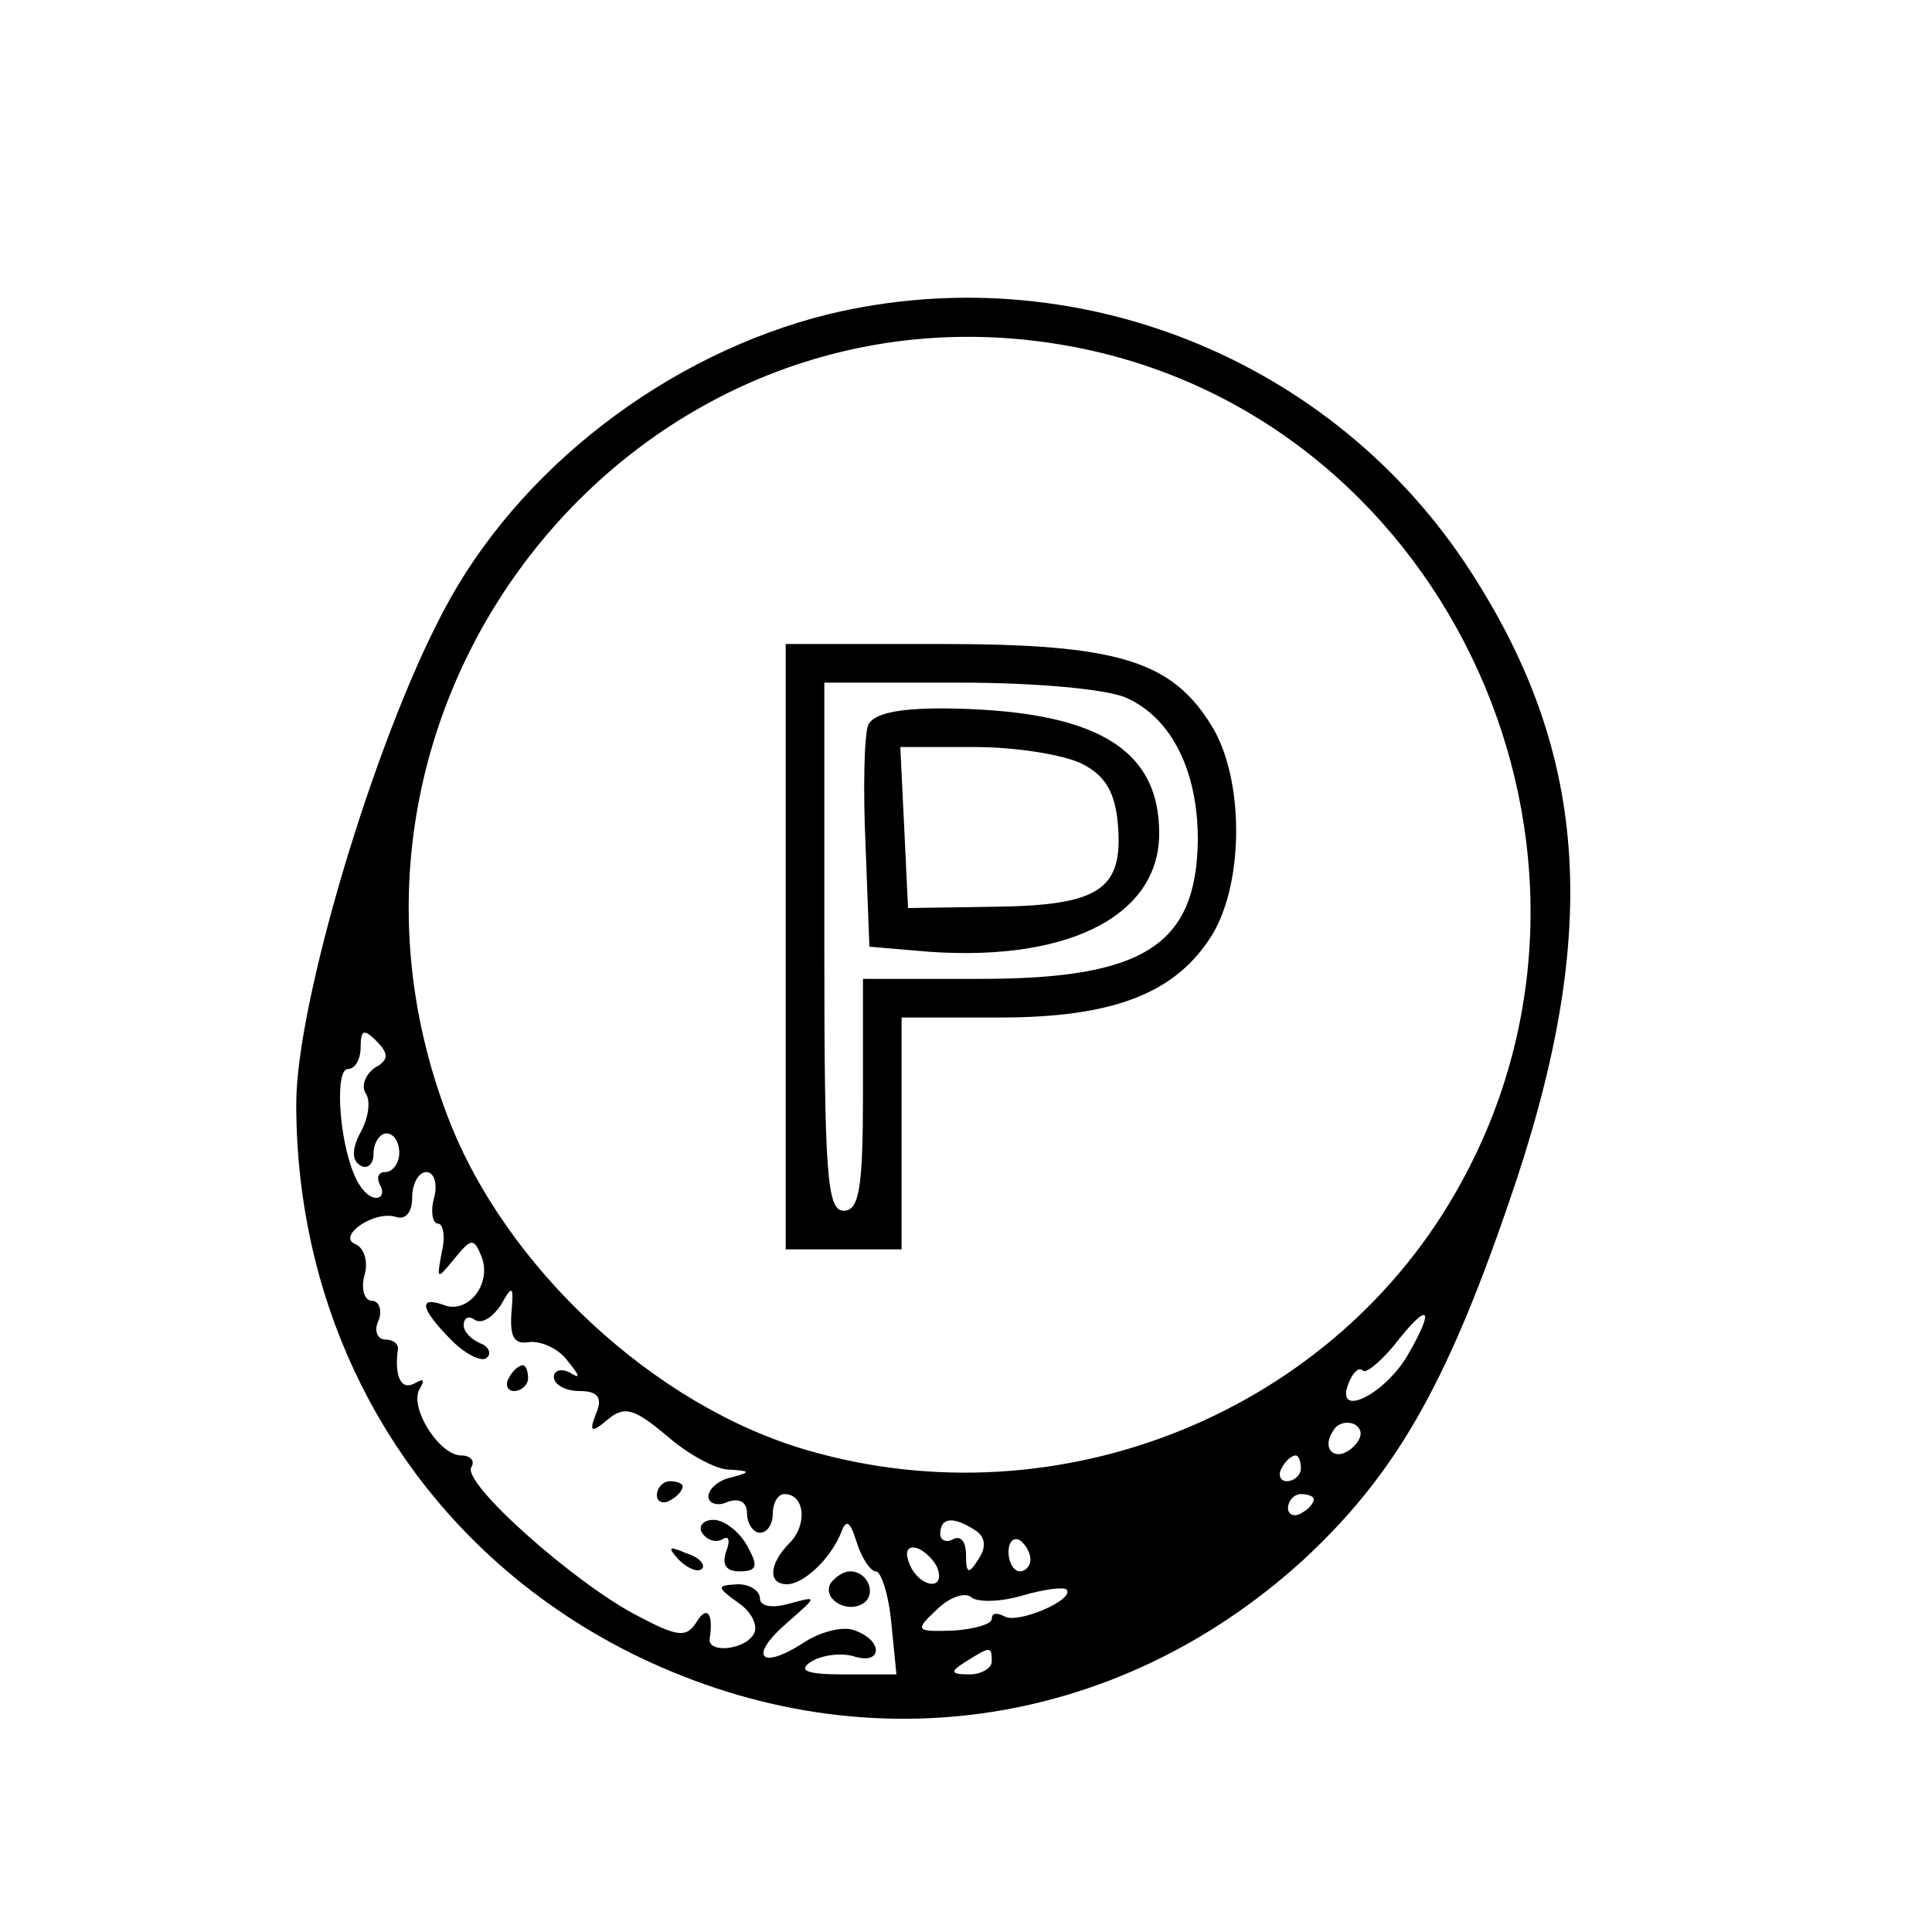<?xml version="1.0" standalone="no"?>
<!DOCTYPE svg PUBLIC "-//W3C//DTD SVG 20010904//EN"
 "http://www.w3.org/TR/2001/REC-SVG-20010904/DTD/svg10.dtd">
<svg version="1.0" xmlns="http://www.w3.org/2000/svg"
 width="150pt" height="150pt" viewBox="0 0 150 150"
 preserveAspectRatio="xMidYMid meet">
<g transform="translate(0,150) scale(0.1,-0.1)"
fill="#000000" stroke="none">
<path d="M643 1256 c-125 -31 -241 -120 -299 -231 -54 -102 -114 -304 -114
-382 0 -185 98 -345 259 -426 178 -89 377 -61 523 72 70 65 110 133 159 276
72 207 64 347 -29 491 -107 166 -308 246 -499 200z m199 -27 c284 -60 434
-391 292 -648 -97 -177 -311 -264 -507 -207 -118 34 -234 141 -279 258 -126
328 155 668 494 597z m-551 -558 c-7 -5 -11 -14 -7 -20 4 -6 2 -19 -4 -30 -7
-13 -7 -22 0 -26 5 -3 10 1 10 9 0 9 5 16 10 16 6 0 10 -7 10 -15 0 -8 -5 -15
-11 -15 -5 0 -7 -4 -4 -10 3 -5 2 -10 -3 -10 -6 0 -13 8 -17 18 -12 28 -15 82
-5 82 6 0 10 8 10 17 0 14 3 14 12 5 10 -10 10 -15 -1 -21z m46 -101 c-3 -11
-1 -20 3 -20 4 0 6 -10 3 -22 -4 -22 -4 -22 10 -5 13 16 15 16 21 1 8 -21 -11
-45 -30 -37 -20 7 -17 -4 7 -28 11 -11 24 -17 27 -13 4 3 1 9 -5 11 -7 3 -13
9 -13 14 0 6 4 8 9 4 6 -3 14 3 20 12 9 16 10 15 8 -7 -1 -18 2 -24 14 -22 9
1 23 -5 30 -15 9 -11 10 -14 2 -9 -7 4 -13 2 -13 -3 0 -6 9 -11 20 -11 14 0
18 -5 13 -17 -6 -15 -4 -16 9 -5 13 11 21 8 46 -13 16 -14 38 -26 48 -26 17
-1 17 -2 2 -6 -10 -2 -18 -9 -18 -15 0 -5 7 -8 15 -4 9 3 15 0 15 -9 0 -8 5
-15 10 -15 6 0 10 7 10 15 0 8 4 15 9 15 16 0 18 -24 4 -38 -16 -16 -17 -32
-2 -32 13 0 34 20 42 40 4 11 7 9 12 -7 4 -13 11 -23 15 -23 4 0 10 -18 12
-40 l4 -40 -41 0 c-29 0 -36 3 -25 10 8 5 23 7 33 4 22 -7 23 12 1 20 -9 4
-28 -1 -41 -10 -33 -21 -42 -10 -12 16 24 21 24 21 2 15 -14 -4 -23 -2 -23 4
0 6 -8 11 -17 11 -17 -1 -17 -2 1 -15 10 -7 15 -18 11 -24 -7 -12 -36 -15 -34
-3 3 19 -2 26 -10 13 -8 -13 -15 -12 -47 5 -48 25 -136 103 -128 115 3 5 -1 9
-8 9 -17 0 -41 38 -32 52 4 7 3 8 -4 4 -11 -6 -16 6 -13 27 0 4 -4 7 -10 7 -6
0 -9 7 -5 15 3 8 0 15 -5 15 -6 0 -9 9 -6 20 3 10 0 21 -7 24 -15 6 15 27 32
21 7 -2 12 4 12 15 0 11 5 20 11 20 6 0 9 -9 6 -20z m756 -122 c-18 -31 -57
-50 -46 -22 3 8 8 13 11 10 2 -3 13 6 24 19 27 35 33 31 11 -7z m-42 -71 c-13
-13 -26 -3 -16 12 3 6 11 8 17 5 6 -4 6 -10 -1 -17z m-41 -17 c0 -5 -5 -10
-11 -10 -5 0 -7 5 -4 10 3 6 8 10 11 10 2 0 4 -4 4 -10z m10 -24 c0 -3 -4 -8
-10 -11 -5 -3 -10 -1 -10 4 0 6 5 11 10 11 6 0 10 -2 10 -4z m-263 -24 c8 -5
9 -13 3 -22 -8 -13 -10 -12 -10 3 0 10 -4 15 -10 12 -5 -3 -10 -1 -10 4 0 13
10 14 27 3z m43 -23 c0 -5 -4 -9 -8 -9 -5 0 -9 7 -9 15 0 8 4 12 9 9 4 -3 8
-9 8 -15z m-72 -7 c6 -18 -15 -14 -22 4 -4 10 -1 14 6 12 6 -2 14 -10 16 -16z
m65 -21 c17 5 32 7 35 5 7 -8 -38 -27 -48 -21 -6 3 -10 3 -10 -2 0 -4 -14 -8
-30 -9 -29 -1 -30 0 -13 16 10 10 22 14 27 10 4 -4 22 -4 39 1z m-23 -51 c0
-5 -8 -10 -17 -10 -15 0 -16 2 -3 10 19 12 20 12 20 0z"/>
<path d="M610 765 l0 -235 45 0 45 0 0 90 0 90 76 0 c89 0 137 19 165 64 25
41 25 121 0 162 -31 51 -73 64 -210 64 l-121 0 0 -235z m265 193 c35 -16 55
-57 55 -110 -1 -82 -42 -108 -169 -108 l-91 0 0 -90 c0 -73 -3 -90 -15 -90
-13 0 -15 29 -15 205 l0 205 105 0 c59 0 115 -5 130 -12z"/>
<path d="M674 937 c-3 -8 -4 -49 -2 -93 l3 -79 35 -3 c115 -11 190 25 190 91
0 67 -51 96 -168 97 -35 0 -54 -4 -58 -13z m166 -30 c18 -9 26 -22 28 -48 4
-50 -15 -62 -96 -63 l-67 -1 -3 63 -3 62 58 0 c32 0 69 -6 83 -13z"/>
<path d="M395 430 c-3 -5 -1 -10 4 -10 6 0 11 5 11 10 0 6 -2 10 -4 10 -3 0
-8 -4 -11 -10z"/>
<path d="M510 339 c0 -5 5 -7 10 -4 6 3 10 8 10 11 0 2 -4 4 -10 4 -5 0 -10
-5 -10 -11z"/>
<path d="M545 310 c4 -6 11 -8 16 -5 5 3 6 -1 3 -9 -4 -11 0 -16 10 -16 14 0
15 4 6 20 -6 11 -18 20 -26 20 -8 0 -12 -5 -9 -10z"/>
<path d="M527 289 c7 -7 15 -10 18 -7 3 3 -2 9 -12 12 -14 6 -15 5 -6 -5z"/>
<path d="M645 271 c-7 -12 12 -24 25 -16 11 7 4 25 -10 25 -5 0 -11 -4 -15 -9z"/>
</g>
</svg>
